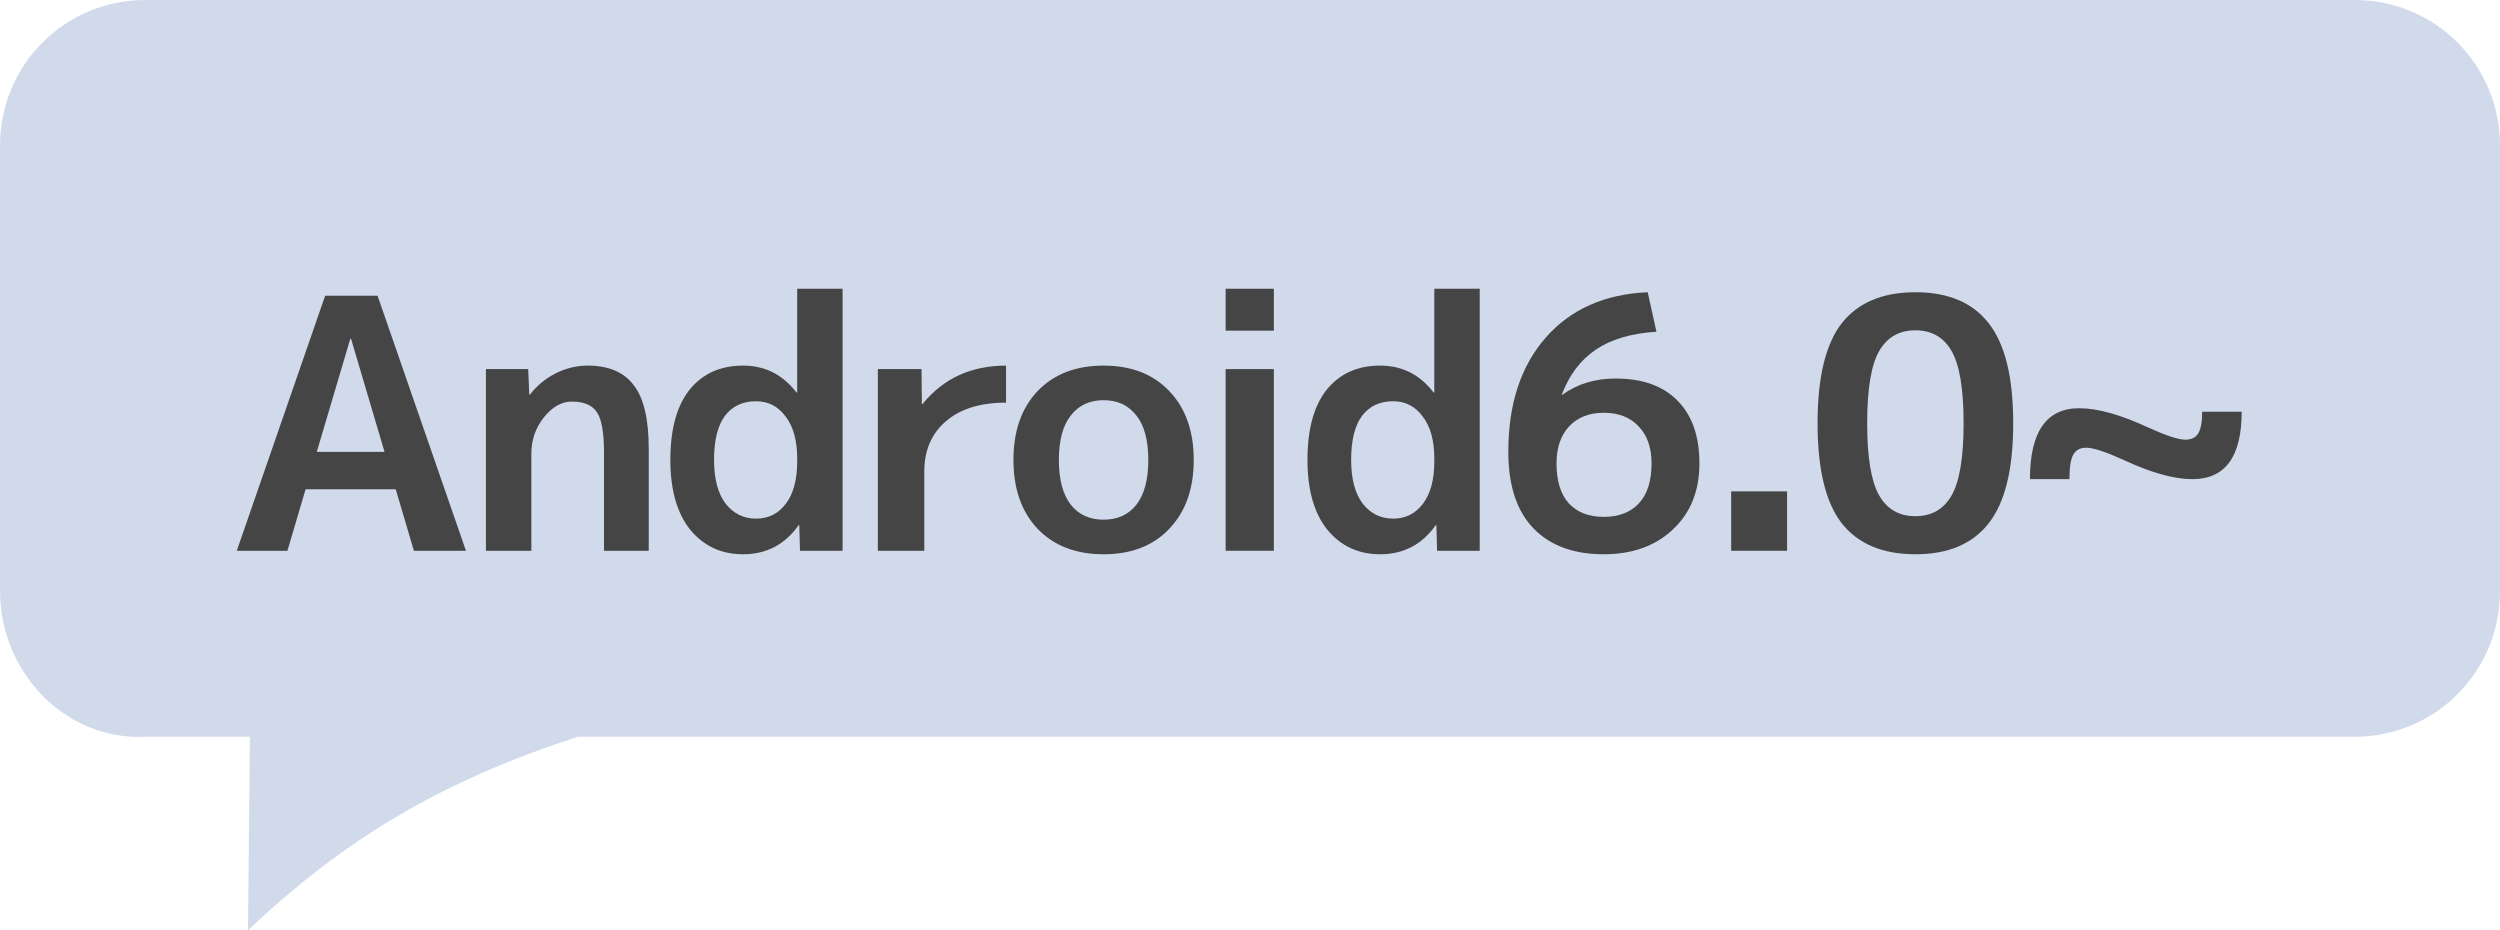 <?xml version="1.0" encoding="UTF-8" standalone="no"?>
<svg
   xmlns:dc="http://purl.org/dc/elements/1.1/"
   xmlns:cc="http://creativecommons.org/ns#"
   xmlns:rdf="http://www.w3.org/1999/02/22-rdf-syntax-ns#"
   xmlns:svg="http://www.w3.org/2000/svg"
   xmlns="http://www.w3.org/2000/svg"
   xmlns:xlink="http://www.w3.org/1999/xlink"
   xmlns:sodipodi="http://sodipodi.sourceforge.net/DTD/sodipodi-0.dtd"
   xmlns:inkscape="http://www.inkscape.org/namespaces/inkscape"
   width="86"
   height="32"
   viewBox="0 0 22.754 8.467"
   version="1.1"
   id="svg2048"
   sodipodi:docname="android6_0.svg"
   inkscape:version="0.92.2 5c3e80d, 2017-08-06">
  <sodipodi:namedview
     pagecolor="#ffffff"
     bordercolor="#666666"
     borderopacity="1"
     objecttolerance="10"
     gridtolerance="10"
     guidetolerance="10"
     inkscape:pageopacity="0"
     inkscape:pageshadow="2"
     inkscape:window-width="1113"
     inkscape:window-height="590"
     id="namedview1275"
     showgrid="false"
     inkscape:zoom="4.304492"
     inkscape:cx="61.579509"
     inkscape:cy="10.721353"
     inkscape:window-x="118"
     inkscape:window-y="81"
     inkscape:window-maximized="0"
     inkscape:current-layer="svg2048" />
  <defs
     id="defs2042">
    <linearGradient
       spreadMethod="reflect"
       y2="-159.005"
       x2="622.106"
       y1="-142.332"
       x1="622.106"
       gradientTransform="translate(-1015.807,1123.002)"
       gradientUnits="userSpaceOnUse"
       id="linearGradient2007"
       xlink:href="#linearGradient6823-7-7-3" />
    <linearGradient
       id="linearGradient6823-7-7-3">
      <stop
         id="stop6825-9-4-2"
         offset="0"
         style="stop-color:#5988c8;stop-opacity:1;" />
      <stop
         id="stop6827-2-0-8"
         offset="1"
         style="stop-color:#a2c3f1;stop-opacity:1;" />
    </linearGradient>
  </defs>
  <g
     id="layer1"
     transform="translate(0,-288.533)" />
  <path
     inkscape:connector-curvature="0"
     style="color:#000000;display:inline;overflow:visible;visibility:visible;opacity:1;vector-effect:none;fill:#d0daea;fill-opacity:1;fill-rule:nonzero;stroke:none;stroke-width:0.586;stroke-linecap:butt;stroke-linejoin:miter;stroke-miterlimit:4;stroke-dasharray:none;stroke-dashoffset:0;stroke-opacity:1;marker:none;enable-background:accumulate"
     d="M 1.323,-3.0556529e-5 C 0.59,-3.0556529e-5 -2.1771751e-7,0.59 -2.1771751e-7,1.323 V 5.383 C -2.1771751e-7,6.116 0.591,6.741 1.323,6.706 H 2.274 L 2.257,8.467 C 3.136,7.636 4.015,7.11 5.259,6.706 H 21.431 c 0.733,0 1.323,-0.59 1.323,-1.323 V 1.323 c 0,-0.733 -0.59,-1.323 -1.323,-1.323 z"
     id="path1987" />
  <g
     transform="matrix(0.265,0,0,0.265,57.133,-125.528)"
     id="g2030">
    <g
       aria-label="Android6.0~"
       transform="translate(-820.823,767.578)"
       style="color:#000000;font-style:normal;font-variant:normal;font-weight:bold;font-stretch:normal;font-size:12px;line-height:0.01%;font-family:'M+ 2p';-inkscape-font-specification:'M+ 2p, Bold';font-variant-ligatures:normal;font-variant-caps:normal;font-variant-numeric:normal;font-feature-settings:normal;text-align:center;letter-spacing:-0.5px;writing-mode:lr-tb;text-anchor:middle;display:inline;overflow:visible;visibility:visible;fill:#27579a;fill-opacity:1;fill-rule:nonzero;stroke:none;stroke-width:2;marker:none;enable-background:accumulate"
       id="flowRoot1995" />
    <g
       aria-label="Android6.0~"
       transform="translate(-821.823,766.578)"
       style="color:#000000;font-style:normal;font-variant:normal;font-weight:bold;font-stretch:normal;font-size:12px;line-height:0.01%;font-family:'M+ 2p';-inkscape-font-specification:'M+ 2p, Bold';font-variant-ligatures:normal;font-variant-caps:normal;font-variant-numeric:normal;font-feature-settings:normal;text-align:center;letter-spacing:-0.5px;writing-mode:lr-tb;text-anchor:middle;display:inline;overflow:visible;visibility:visible;fill:#ffffff;fill-opacity:1;fill-rule:nonzero;stroke:none;stroke-width:2;marker:none;enable-background:accumulate"
       id="flowRoot2003">
      <path
         inkscape:connector-curvature="0"
         d="m 614.357,-273.97 3.036,-8.76 h 1.8 l 3.036,8.76 h -1.788 l -0.624,-2.112 h -3.096 l -0.624,2.112 z m 2.748,-3.396 h 2.328 l -1.152,-3.888 h -0.024 z"
         style="opacity:1;vector-effect:none;fill:#454546;fill-opacity:1;stroke:none;stroke-width:1.1;stroke-linecap:butt;stroke-linejoin:miter;stroke-miterlimit:4;stroke-dasharray:none;stroke-dashoffset:0;stroke-opacity:1;marker:none"
         id="path15343" />
      <path
         inkscape:connector-curvature="0"
         d="m 622.915,-280.21 h 1.452 l 0.036,0.876 h 0.024 q 0.36,-0.468 0.888,-0.732 0.528,-0.264 1.092,-0.264 1.08,0 1.584,0.672 0.516,0.66 0.516,2.172 v 3.516 h -1.536 v -3.36 q 0,-1.032 -0.24,-1.392 -0.24,-0.372 -0.864,-0.372 -0.528,0 -0.96,0.54 -0.432,0.54 -0.432,1.26 v 3.324 h -1.56 z"
         style="opacity:1;vector-effect:none;fill:#454546;fill-opacity:1;stroke:none;stroke-width:1.1;stroke-linecap:butt;stroke-linejoin:miter;stroke-miterlimit:4;stroke-dasharray:none;stroke-dashoffset:0;stroke-opacity:1;marker:none"
         id="path15345" />
      <path
         inkscape:connector-curvature="0"
         d="m 635.166,-282.97 v 9 h -1.464 l -0.024,-0.876 h -0.024 q -0.708,0.996 -1.908,0.996 -1.116,0 -1.812,-0.84 -0.684,-0.852 -0.684,-2.4 0,-1.584 0.66,-2.412 0.672,-0.828 1.836,-0.828 1.128,0 1.836,0.924 h 0.024 v -3.564 z m -4.416,5.88 q 0,0.972 0.396,1.5 0.408,0.516 1.044,0.516 0.636,0 1.02,-0.504 0.396,-0.516 0.396,-1.452 v -0.12 q 0,-0.912 -0.396,-1.428 -0.384,-0.528 -1.02,-0.528 -0.684,0 -1.068,0.504 -0.372,0.504 -0.372,1.512 z"
         style="opacity:1;vector-effect:none;fill:#454546;fill-opacity:1;stroke:none;stroke-width:1.1;stroke-linecap:butt;stroke-linejoin:miter;stroke-miterlimit:4;stroke-dasharray:none;stroke-dashoffset:0;stroke-opacity:1;marker:none"
         id="path15347" />
      <path
         inkscape:connector-curvature="0"
         d="m 636.376,-280.21 h 1.5 l 0.012,1.2 h 0.024 q 1.068,-1.32 2.868,-1.32 v 1.272 q -1.332,0 -2.076,0.648 -0.732,0.636 -0.732,1.716 v 2.724 h -1.596 z"
         style="opacity:1;vector-effect:none;fill:#454546;fill-opacity:1;stroke:none;stroke-width:1.1;stroke-linecap:butt;stroke-linejoin:miter;stroke-miterlimit:4;stroke-dasharray:none;stroke-dashoffset:0;stroke-opacity:1;marker:none"
         id="path15349" />
      <path
         inkscape:connector-curvature="0"
         d="m 641.862,-279.454 q 0.84,-0.876 2.268,-0.876 1.428,0 2.256,0.876 0.84,0.876 0.84,2.364 0,1.488 -0.84,2.364 -0.828,0.876 -2.256,0.876 -1.428,0 -2.268,-0.876 -0.828,-0.876 -0.828,-2.364 0,-1.488 0.828,-2.364 z m 1.14,3.9 q 0.408,0.516 1.128,0.516 0.72,0 1.128,-0.516 0.408,-0.528 0.408,-1.536 0,-1.008 -0.408,-1.524 -0.408,-0.528 -1.128,-0.528 -0.72,0 -1.128,0.528 -0.408,0.516 -0.408,1.524 0,1.008 0.408,1.536 z"
         style="opacity:1;vector-effect:none;fill:#454546;fill-opacity:1;stroke:none;stroke-width:1.1;stroke-linecap:butt;stroke-linejoin:miter;stroke-miterlimit:4;stroke-dasharray:none;stroke-dashoffset:0;stroke-opacity:1;marker:none"
         id="path15351" />
      <path
         inkscape:connector-curvature="0"
         d="m 648.322,-281.53 v -1.44 h 1.656 v 1.44 z m 0,7.56 v -6.24 h 1.656 v 6.24 z"
         style="opacity:1;vector-effect:none;fill:#454546;fill-opacity:1;stroke:none;stroke-width:1.1;stroke-linecap:butt;stroke-linejoin:miter;stroke-miterlimit:4;stroke-dasharray:none;stroke-dashoffset:0;stroke-opacity:1;marker:none"
         id="path15353" />
      <path
         inkscape:connector-curvature="0"
         d="m 657.049,-282.97 v 9 h -1.464 l -0.024,-0.876 h -0.024 q -0.708,0.996 -1.908,0.996 -1.116,0 -1.812,-0.84 -0.684,-0.852 -0.684,-2.4 0,-1.584 0.66,-2.412 0.672,-0.828 1.836,-0.828 1.128,0 1.836,0.924 h 0.024 v -3.564 z m -4.416,5.88 q 0,0.972 0.396,1.5 0.408,0.516 1.044,0.516 0.636,0 1.02,-0.504 0.396,-0.516 0.396,-1.452 v -0.12 q 0,-0.912 -0.396,-1.428 -0.384,-0.528 -1.02,-0.528 -0.684,0 -1.068,0.504 -0.372,0.504 -0.372,1.512 z"
         style="opacity:1;vector-effect:none;fill:#454546;fill-opacity:1;stroke:none;stroke-width:1.1;stroke-linecap:butt;stroke-linejoin:miter;stroke-miterlimit:4;stroke-dasharray:none;stroke-dashoffset:0;stroke-opacity:1;marker:none"
         id="path15355" />
      <path
         inkscape:connector-curvature="0"
         d="m 662.819,-282.85 0.3,1.356 q -1.296,0.084 -2.076,0.612 -0.78,0.516 -1.176,1.548 l 0.012,0.012 q 0.768,-0.564 1.836,-0.564 1.38,0 2.124,0.756 0.756,0.756 0.756,2.16 0,1.416 -0.912,2.268 -0.9,0.852 -2.376,0.852 -1.548,0 -2.412,-0.888 -0.864,-0.9 -0.864,-2.628 0,-2.46 1.284,-3.924 1.284,-1.464 3.504,-1.56 z m -1.512,7.716 q 0.78,0 1.212,-0.468 0.432,-0.468 0.432,-1.368 0,-0.816 -0.444,-1.272 -0.432,-0.468 -1.2,-0.468 -0.744,0 -1.188,0.468 -0.432,0.468 -0.432,1.272 0,0.9 0.42,1.368 0.432,0.468 1.2,0.468 z"
         style="opacity:1;vector-effect:none;fill:#454546;fill-opacity:1;stroke:none;stroke-width:1.1;stroke-linecap:butt;stroke-linejoin:miter;stroke-miterlimit:4;stroke-dasharray:none;stroke-dashoffset:0;stroke-opacity:1;marker:none"
         id="path15357" />
      <path
         inkscape:connector-curvature="0"
         d="m 665.686,-273.97 v -2.04 h 1.92 v 2.04 z"
         style="opacity:1;vector-effect:none;fill:#454546;fill-opacity:1;stroke:none;stroke-width:1.1;stroke-linecap:butt;stroke-linejoin:miter;stroke-miterlimit:4;stroke-dasharray:none;stroke-dashoffset:0;stroke-opacity:1;marker:none"
         id="path15359" />
      <path
         inkscape:connector-curvature="0"
         d="m 669.481,-281.782 q 0.84,-1.068 2.532,-1.068 1.692,0 2.52,1.068 0.84,1.068 0.84,3.432 0,2.364 -0.84,3.432 -0.828,1.068 -2.52,1.068 -1.692,0 -2.532,-1.068 -0.828,-1.068 -0.828,-3.432 0,-2.364 0.828,-3.432 z m 1.284,5.904 q 0.408,0.72 1.248,0.72 0.84,0 1.248,-0.72 0.408,-0.72 0.408,-2.472 0,-1.752 -0.408,-2.472 -0.408,-0.72 -1.248,-0.72 -0.84,0 -1.248,0.72 -0.408,0.72 -0.408,2.472 0,1.752 0.408,2.472 z"
         style="opacity:1;vector-effect:none;fill:#454546;fill-opacity:1;stroke:none;stroke-width:1.1;stroke-linecap:butt;stroke-linejoin:miter;stroke-miterlimit:4;stroke-dasharray:none;stroke-dashoffset:0;stroke-opacity:1;marker:none"
         id="path15361" />
      <path
         inkscape:connector-curvature="0"
         d="m 679.164,-277.09 q -0.924,-0.42 -1.284,-0.42 -0.312,0 -0.444,0.24 -0.132,0.228 -0.132,0.84 h -1.356 q 0,-2.436 1.692,-2.436 0.948,0 2.364,0.66 0.924,0.42 1.284,0.42 0.3,0 0.432,-0.204 0.144,-0.216 0.144,-0.756 h 1.356 q 0,2.316 -1.692,2.316 -0.948,0 -2.364,-0.66 z"
         style="opacity:1;vector-effect:none;fill:#454546;fill-opacity:1;stroke:none;stroke-width:1.1;stroke-linecap:butt;stroke-linejoin:miter;stroke-miterlimit:4;stroke-dasharray:none;stroke-dashoffset:0;stroke-opacity:1;marker:none"
         id="path15363" />
    </g>
  </g>
</svg>
